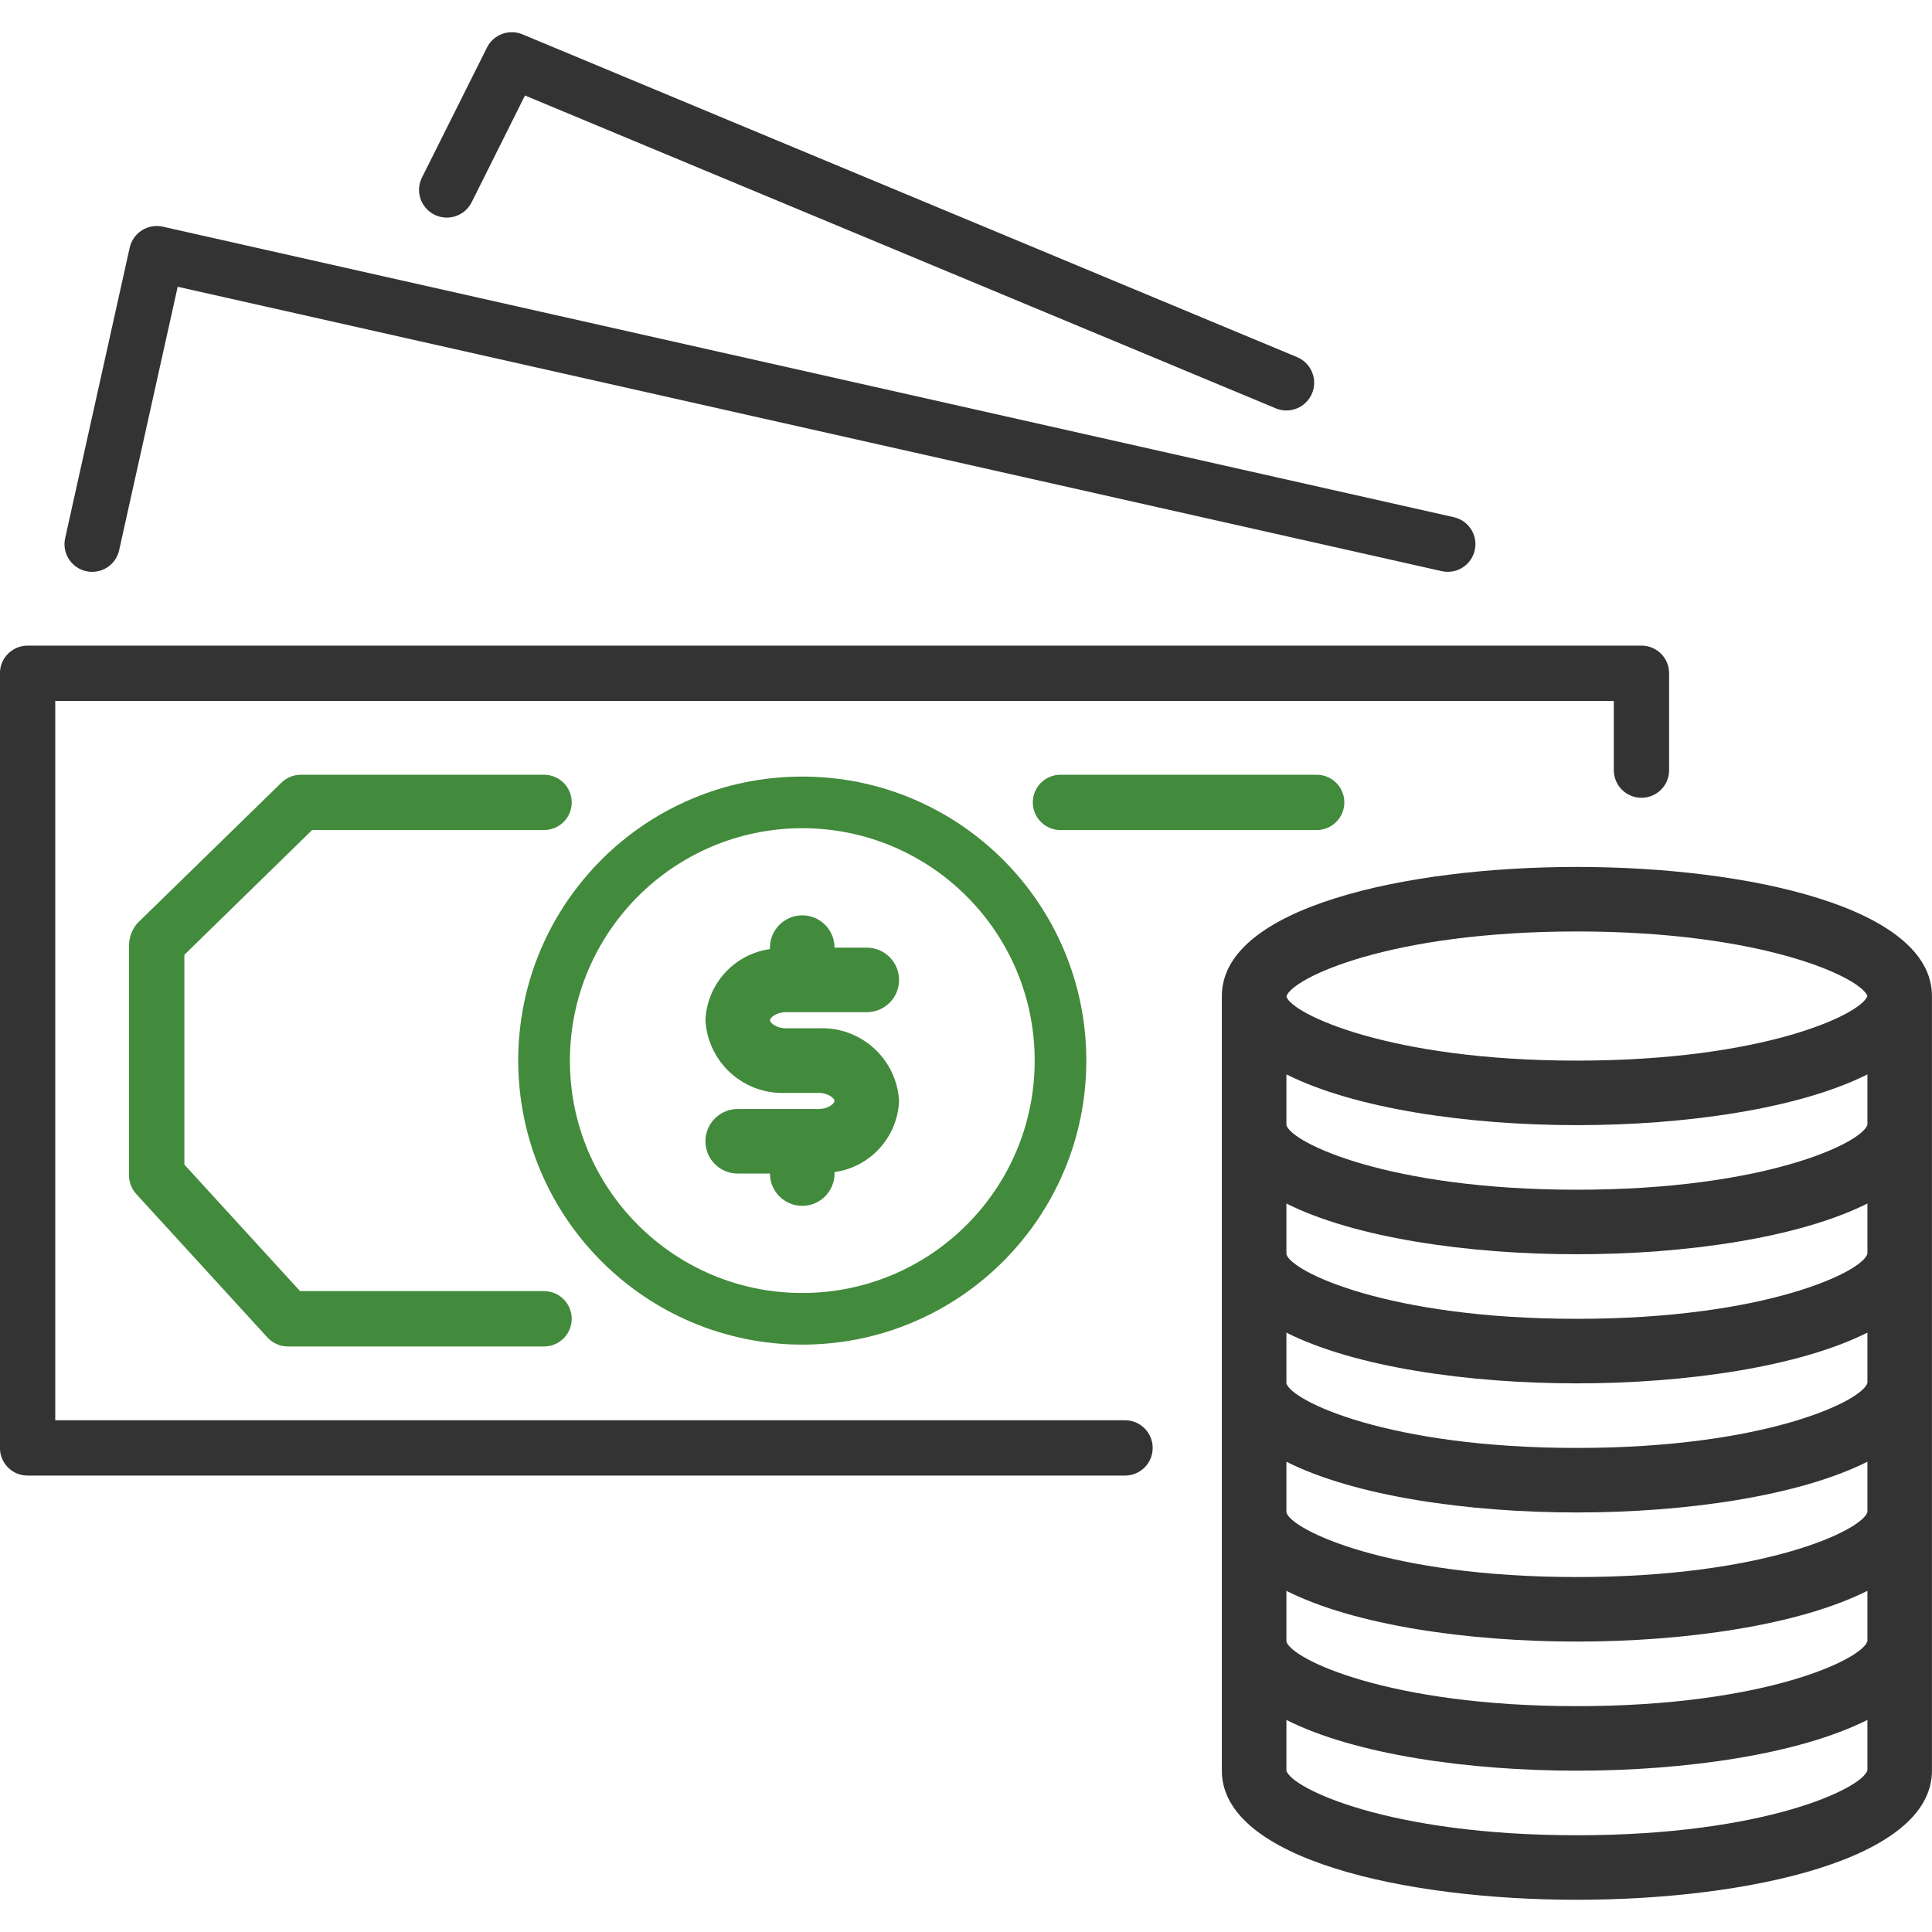 <?xml version="1.0" encoding="UTF-8"?> <svg xmlns="http://www.w3.org/2000/svg" width="40" height="40" viewBox="0 0 40 40" fill="none"> <g clip-path="url(#clip0)"> <path d="M33.986 13.367C33.986 13.367 33.985 13.367 33.985 13.367H0.572C0.256 13.367 -0.001 13.622 -0.001 13.938C-0.001 13.939 -0.001 13.939 -0.001 13.94V29.978C-0.001 30.294 0.254 30.55 0.57 30.55C0.571 30.55 0.571 30.55 0.572 30.55H23.293C23.609 30.55 23.865 30.294 23.865 29.978C23.865 29.662 23.609 29.405 23.293 29.405H1.144V14.512H33.412V15.944C33.412 16.26 33.667 16.517 33.983 16.517C33.984 16.517 33.984 16.517 33.985 16.517C34.301 16.517 34.557 16.262 34.557 15.946C34.557 15.945 34.557 15.945 34.557 15.944V13.94C34.558 13.624 34.302 13.367 33.986 13.367Z" fill="#333333"></path> <path d="M30.101 10.708L3.37 4.693C3.222 4.66 3.066 4.687 2.938 4.768C2.809 4.85 2.719 4.979 2.685 5.128L1.349 11.142C1.28 11.451 1.475 11.757 1.784 11.826C2.093 11.894 2.399 11.7 2.467 11.391L3.679 5.937L29.849 11.825C29.891 11.835 29.933 11.839 29.976 11.839C30.292 11.838 30.548 11.582 30.547 11.265C30.547 10.998 30.361 10.767 30.101 10.708Z" fill="#333333"></path> <path d="M26.855 7.394L10.817 0.711C10.538 0.595 10.217 0.714 10.082 0.985L8.745 3.658C8.594 3.937 8.698 4.285 8.977 4.436C9.256 4.587 9.605 4.483 9.756 4.204C9.762 4.193 9.768 4.182 9.773 4.171V4.172L10.869 1.977L26.413 8.454C26.705 8.576 27.041 8.438 27.164 8.145C27.286 7.852 27.148 7.516 26.855 7.394Z" fill="#333333"></path> <path d="M27.26 16.04H21.956C21.64 16.04 21.383 16.296 21.383 16.613C21.383 16.929 21.64 17.185 21.956 17.185H27.26C27.576 17.185 27.833 16.929 27.833 16.613C27.833 16.296 27.576 16.04 27.26 16.04Z" fill="#428A3C"></path> <path d="M16.61 16.078C13.362 16.078 10.729 18.711 10.729 21.959C10.733 25.205 13.364 27.836 16.61 27.839C19.858 27.839 22.491 25.206 22.491 21.959C22.491 18.711 19.858 16.078 16.61 16.078ZM16.61 26.77C13.953 26.77 11.799 24.616 11.799 21.959C11.802 19.302 13.954 17.15 16.61 17.147C19.267 17.147 21.422 19.301 21.422 21.959C21.422 24.616 19.267 26.77 16.61 26.77Z" fill="#428A3C"></path> <path d="M32.648 17.949C29.106 17.949 25.297 18.786 25.297 20.622V36.66C25.297 38.497 29.106 39.333 32.648 39.333C36.19 39.333 39.999 38.497 39.999 36.66V20.622C39.999 18.786 36.19 17.949 32.648 17.949ZM38.663 36.65C38.562 37.021 36.557 37.997 32.648 37.997C28.739 37.997 26.735 37.021 26.634 36.66V35.61C28.056 36.326 30.405 36.66 32.648 36.66C34.892 36.66 37.241 36.323 38.663 35.609V36.65ZM38.663 33.977C38.562 34.348 36.557 35.324 32.648 35.324C28.739 35.324 26.735 34.348 26.634 33.987V32.937C28.056 33.653 30.405 33.987 32.648 33.987C34.892 33.987 37.241 33.65 38.663 32.936V33.977ZM38.663 31.304C38.562 31.675 36.557 32.651 32.648 32.651C28.739 32.651 26.735 31.675 26.634 31.314V30.264C28.056 30.98 30.405 31.314 32.648 31.314C34.892 31.314 37.241 30.977 38.663 30.263V31.304ZM38.663 28.631C38.562 29.002 36.557 29.978 32.648 29.978C28.739 29.978 26.735 29.002 26.634 28.641V27.591C28.056 28.307 30.405 28.641 32.648 28.641C34.892 28.641 37.241 28.304 38.663 27.59V28.631ZM38.663 25.958C38.562 26.329 36.557 27.305 32.648 27.305C28.739 27.305 26.735 26.329 26.634 25.968V24.918C28.056 25.631 30.405 25.968 32.648 25.968C34.892 25.968 37.241 25.631 38.663 24.917V25.958ZM38.663 23.285C38.562 23.656 36.557 24.632 32.648 24.632C28.739 24.632 26.735 23.656 26.634 23.295V22.244C28.056 22.958 30.405 23.295 32.648 23.295C34.892 23.295 37.241 22.958 38.663 22.244V23.285ZM32.648 21.959C28.745 21.959 26.741 20.985 26.634 20.634V20.63C26.741 20.258 28.745 19.285 32.648 19.285C36.524 19.285 38.529 20.244 38.663 20.622C38.529 21 36.524 21.959 32.648 21.959Z" fill="#333333"></path> <path d="M11.264 26.731H6.212L3.817 24.112V19.768L6.462 17.185H11.264C11.58 17.185 11.837 16.929 11.837 16.613C11.837 16.296 11.58 16.04 11.264 16.04H6.23C6.08 16.04 5.936 16.098 5.829 16.202L2.844 19.114C2.732 19.244 2.671 19.41 2.671 19.582V24.334C2.671 24.477 2.725 24.615 2.821 24.721L5.536 27.69C5.645 27.809 5.798 27.877 5.959 27.877H11.264C11.58 27.877 11.837 27.62 11.837 27.304C11.837 26.988 11.58 26.731 11.264 26.731Z" fill="#428A3C"></path> <path d="M16.944 21.29H16.276C16.068 21.29 15.941 21.174 15.941 21.123C15.941 21.073 16.068 20.956 16.276 20.956H17.946C18.315 20.956 18.614 20.657 18.614 20.288C18.614 19.919 18.315 19.62 17.946 19.62H17.278C17.278 19.251 16.979 18.951 16.61 18.951C16.241 18.951 15.941 19.251 15.941 19.62V19.65C15.2 19.754 14.639 20.372 14.605 21.12C14.653 21.996 15.399 22.669 16.276 22.627H16.944C17.152 22.627 17.278 22.743 17.278 22.794C17.278 22.845 17.152 22.961 16.944 22.961H15.273C14.904 22.961 14.605 23.26 14.605 23.629C14.605 23.998 14.904 24.297 15.273 24.297H15.941C15.941 24.666 16.241 24.966 16.61 24.966C16.979 24.966 17.278 24.666 17.278 24.297V24.267C18.019 24.163 18.581 23.545 18.614 22.797C18.567 21.921 17.82 21.248 16.944 21.29Z" fill="#428A3C"></path> </g> <defs> <clipPath id="clip0"> <rect width="40" height="40" fill="white" transform="translate(-0.001 0)"></rect> </clipPath> </defs> </svg> 